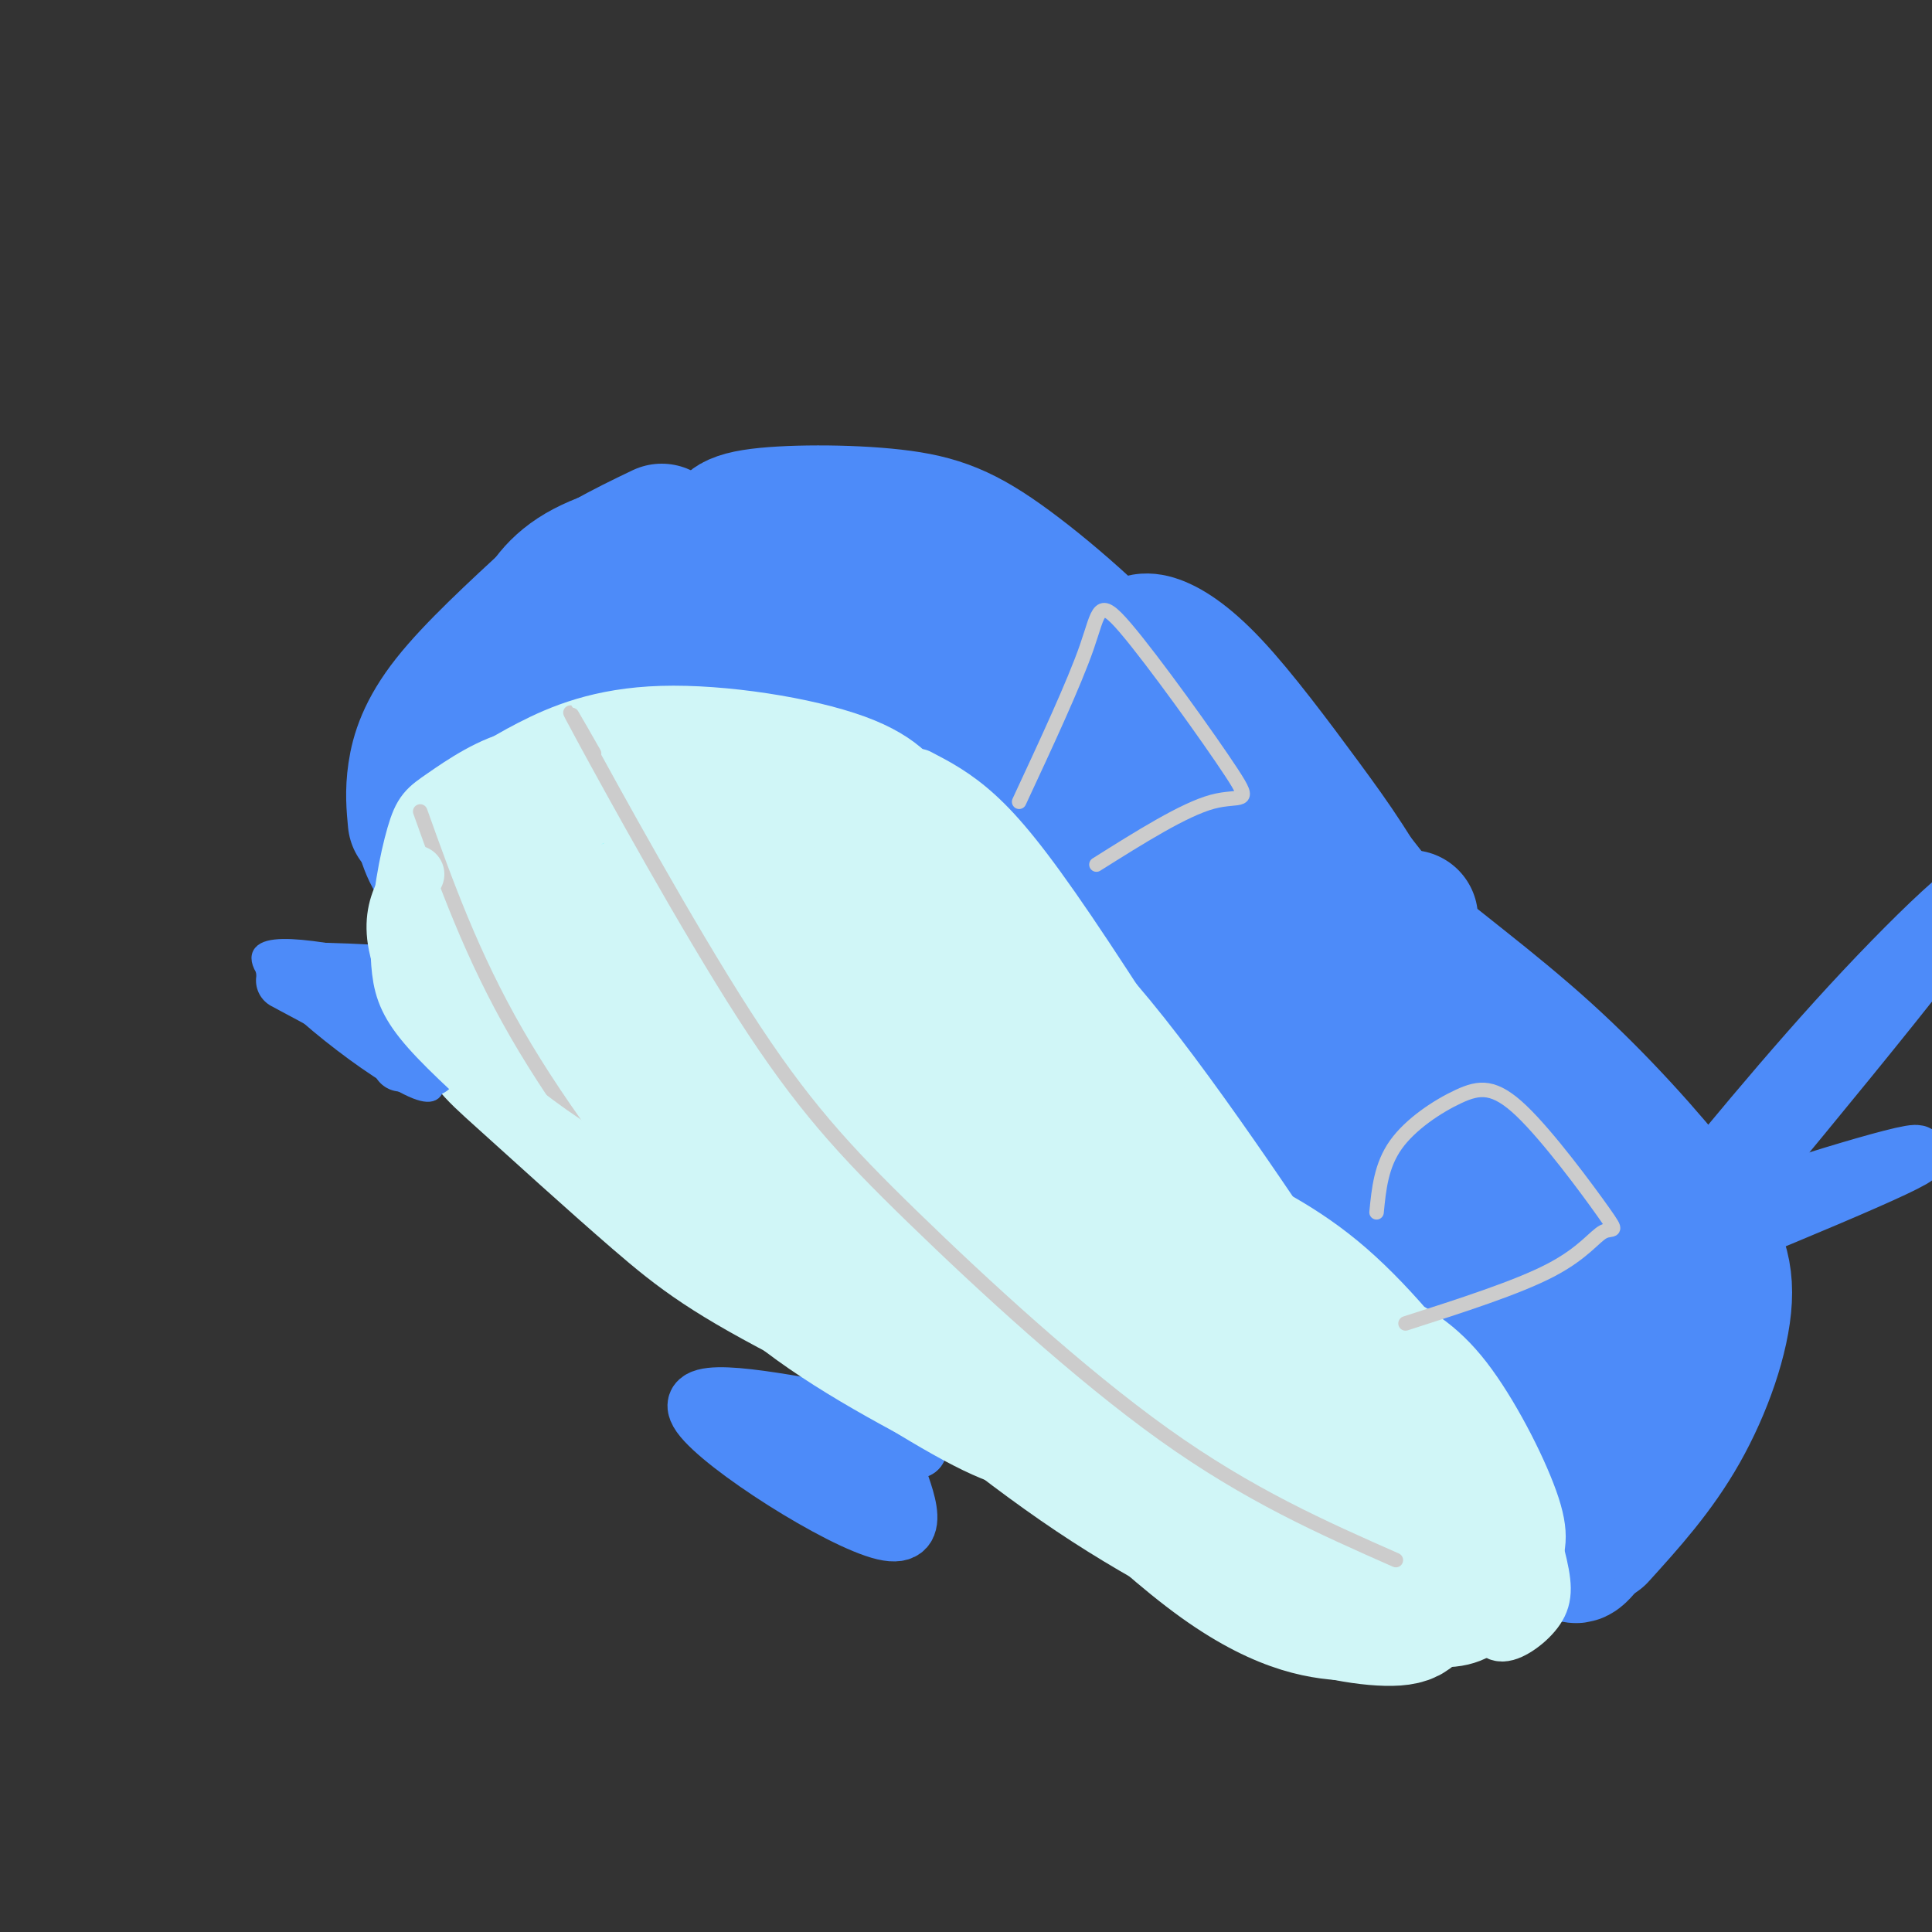 <svg viewBox='0 0 400 400' version='1.1' xmlns='http://www.w3.org/2000/svg' xmlns:xlink='http://www.w3.org/1999/xlink'><rect x="0" y="0" width="400" height="400" fill="#333333" stroke="none"/><g fill='none' stroke='rgb(208,246,247)' stroke-width='28' stroke-linecap='round' stroke-linejoin='round'><path d='M164,157c-5.779,-1.726 -11.558,-3.452 -19,-4c-7.442,-0.548 -16.548,0.082 -25,4c-8.452,3.918 -16.250,11.123 -21,15c-4.750,3.877 -6.451,4.427 -6,11c0.451,6.573 3.054,19.169 5,26c1.946,6.831 3.235,7.898 10,14c6.765,6.102 19.006,17.239 28,25c8.994,7.761 14.742,12.146 34,22c19.258,9.854 52.028,25.177 70,36c17.972,10.823 21.146,17.145 10,0c-11.146,-17.145 -36.613,-57.756 -54,-81c-17.387,-23.244 -26.693,-29.122 -36,-35'/><path d='M160,190c-10.714,-8.137 -19.498,-10.979 -19,-11c0.498,-0.021 10.278,2.778 22,8c11.722,5.222 25.387,12.868 40,25c14.613,12.132 30.175,28.752 38,38c7.825,9.248 7.912,11.124 8,13'/><path d='M163,165c12.643,4.906 25.286,9.813 36,16c10.714,6.187 19.500,13.656 28,22c8.500,8.344 16.714,17.564 29,38c12.286,20.436 28.643,52.087 35,62c6.357,9.913 2.716,-1.911 -2,-13c-4.716,-11.089 -10.505,-21.444 -25,-37c-14.495,-15.556 -37.696,-36.315 -48,-46c-10.304,-9.685 -7.710,-8.297 -20,-14c-12.290,-5.703 -39.463,-18.497 -52,-24c-12.537,-5.503 -10.439,-3.715 -12,-2c-1.561,1.715 -6.780,3.358 -12,5'/><path d='M120,172c-1.260,3.177 1.590,8.621 6,15c4.410,6.379 10.382,13.693 40,38c29.618,24.307 82.884,65.607 69,51c-13.884,-14.607 -94.917,-85.122 -110,-96c-15.083,-10.878 35.785,37.879 69,66c33.215,28.121 48.776,35.606 60,41c11.224,5.394 18.112,8.697 25,12'/><path d='M279,299c4.667,2.000 3.833,1.000 3,0'/><path d='M176,163c-0.927,-2.609 -1.853,-5.217 -1,-6c0.853,-0.783 3.487,0.261 16,12c12.513,11.739 34.905,34.174 55,57c20.095,22.826 37.894,46.044 48,62c10.106,15.956 12.520,24.651 10,22c-2.520,-2.651 -9.974,-16.649 -22,-32c-12.026,-15.351 -28.622,-32.056 -46,-47c-17.378,-14.944 -35.536,-28.127 -50,-37c-14.464,-8.873 -25.232,-13.437 -36,-18'/><path d='M150,176c-7.977,-3.183 -9.920,-2.140 -12,-1c-2.080,1.140 -4.296,2.379 -4,6c0.296,3.621 3.104,9.625 5,14c1.896,4.375 2.879,7.121 16,19c13.121,11.879 38.379,32.890 61,49c22.621,16.110 42.606,27.317 48,30c5.394,2.683 -3.803,-3.159 -13,-9'/><path d='M147,178c-4.653,-3.490 -9.306,-6.979 -15,-6c-5.694,0.979 -12.428,6.428 -14,13c-1.572,6.572 2.020,14.268 5,19c2.980,4.732 5.350,6.499 7,9c1.650,2.501 2.580,5.737 29,25c26.420,19.263 78.329,54.555 104,71c25.671,16.445 25.104,14.043 28,15c2.896,0.957 9.256,5.273 -6,-12c-15.256,-17.273 -52.128,-56.137 -89,-95'/><path d='M196,217c-23.110,-28.206 -36.386,-51.221 -33,-54c3.386,-2.779 23.433,14.678 32,21c8.567,6.322 5.653,1.510 27,26c21.347,24.490 66.956,78.283 84,98c17.044,19.717 5.522,5.359 -6,-9'/><path d='M129,168c-2.589,-0.567 -5.179,-1.133 -3,7c2.179,8.133 9.125,24.967 15,37c5.875,12.033 10.679,19.265 16,25c5.321,5.735 11.160,9.973 14,11c2.840,1.027 2.680,-1.157 1,-5c-1.680,-3.843 -4.881,-9.344 -11,-18c-6.119,-8.656 -15.156,-20.467 -23,-29c-7.844,-8.533 -14.495,-13.789 -17,-14c-2.505,-0.211 -0.863,4.621 3,12c3.863,7.379 9.946,17.303 18,26c8.054,8.697 18.078,16.167 23,19c4.922,2.833 4.742,1.027 6,1c1.258,-0.027 3.954,1.723 4,-5c0.046,-6.723 -2.558,-21.921 -3,-27c-0.442,-5.079 1.279,-0.040 3,5'/><path d='M175,213c8.691,17.182 28.918,57.636 30,56c1.082,-1.636 -16.979,-45.363 -10,-42c6.979,3.363 39.000,53.818 48,68c9.000,14.182 -5.022,-7.907 -12,-21c-6.978,-13.093 -6.912,-17.190 -10,-23c-3.088,-5.810 -9.331,-13.333 2,-2c11.331,11.333 40.238,41.524 51,52c10.762,10.476 3.381,1.238 -4,-8'/><path d='M270,293c-0.667,-1.333 -0.333,-0.667 0,0'/><path d='M116,188c-1.387,1.456 -2.774,2.913 -2,7c0.774,4.087 3.707,10.805 10,20c6.293,9.195 15.944,20.867 21,27c5.056,6.133 5.515,6.728 17,15c11.485,8.272 33.996,24.221 54,36c20.004,11.779 37.502,19.390 55,27'/><path d='M253,320c-2.408,-2.026 -4.816,-4.051 -3,-2c1.816,2.051 7.856,8.180 16,12c8.144,3.820 18.392,5.333 23,5c4.608,-0.333 3.575,-2.512 4,-5c0.425,-2.488 2.307,-5.285 -2,-15c-4.307,-9.715 -14.802,-26.347 -17,-30c-2.198,-3.653 3.901,5.674 10,15'/></g>
<g fill='none' stroke='rgb(77,139,249)' stroke-width='28' stroke-linecap='round' stroke-linejoin='round'><path d='M86,170c-0.289,-3.044 -0.578,-6.089 0,-10c0.578,-3.911 2.022,-8.689 7,-15c4.978,-6.311 13.489,-14.156 22,-22'/><path d='M94,178c-1.223,1.088 -2.447,2.175 -4,0c-1.553,-2.175 -3.437,-7.614 -3,-13c0.437,-5.386 3.195,-10.719 8,-18c4.805,-7.281 11.659,-16.509 19,-23c7.341,-6.491 15.171,-10.246 23,-14'/><path d='M114,135c-1.683,-1.059 -3.365,-2.118 -3,-5c0.365,-2.882 2.778,-7.587 8,-11c5.222,-3.413 13.252,-5.534 22,-7c8.748,-1.466 18.214,-2.276 29,0c10.786,2.276 22.893,7.638 35,13'/><path d='M151,112c-0.660,-1.990 -1.321,-3.981 5,-5c6.321,-1.019 19.622,-1.067 29,0c9.378,1.067 14.833,3.249 24,10c9.167,6.751 22.048,18.072 33,31c10.952,12.928 19.976,27.464 29,42'/><path d='M235,134c0.802,-0.860 1.604,-1.719 4,-1c2.396,0.719 6.384,3.018 12,9c5.616,5.982 12.858,15.649 19,24c6.142,8.351 11.183,15.386 17,27c5.817,11.614 12.408,27.807 19,44'/><path d='M274,173c0.000,0.000 51.000,65.000 51,65'/><path d='M292,190c-2.942,-0.239 -5.885,-0.479 -1,4c4.885,4.479 17.596,13.675 29,24c11.404,10.325 21.500,21.778 28,30c6.500,8.222 9.404,13.214 9,21c-0.404,7.786 -4.115,18.368 -9,27c-4.885,8.632 -10.942,15.316 -17,22'/><path d='M341,300c-7.747,12.935 -15.495,25.869 -15,21c0.495,-4.869 9.232,-27.542 13,-38c3.768,-10.458 2.566,-8.701 0,-6c-2.566,2.701 -6.497,6.345 -5,2c1.497,-4.345 8.422,-16.680 6,-25c-2.422,-8.320 -14.191,-12.625 -19,-15c-4.809,-2.375 -2.660,-2.822 -1,-3c1.660,-0.178 2.830,-0.089 4,0'/><path d='M324,236c4.051,3.092 12.179,10.823 16,18c3.821,7.177 3.333,13.800 3,21c-0.333,7.200 -0.513,14.977 -6,25c-5.487,10.023 -16.282,22.292 -19,21c-2.718,-1.292 2.641,-16.146 8,-31'/><path d='M281,224c4.878,-2.213 9.756,-4.426 19,13c9.244,17.426 22.856,54.490 23,49c0.144,-5.490 -13.178,-53.533 -12,-53c1.178,0.533 16.856,49.644 18,57c1.144,7.356 -12.244,-27.041 -20,-44c-7.756,-16.959 -9.878,-16.479 -12,-16'/><path d='M297,230c-1.571,1.845 0.500,14.458 10,33c9.500,18.542 26.429,43.012 14,27c-12.429,-16.012 -54.214,-72.506 -96,-129'/><path d='M225,161c-18.526,-24.317 -16.840,-20.608 -12,-12c4.840,8.608 12.835,22.116 16,26c3.165,3.884 1.500,-1.854 -5,-9c-6.500,-7.146 -17.836,-15.699 -28,-21c-10.164,-5.301 -19.157,-7.349 -30,-8c-10.843,-0.651 -23.535,0.094 -34,3c-10.465,2.906 -18.704,7.973 -19,8c-0.296,0.027 7.352,-4.987 15,-10'/><path d='M128,138c8.404,-2.191 21.915,-2.669 36,1c14.085,3.669 28.743,11.485 43,21c14.257,9.515 28.113,20.729 45,42c16.887,21.271 36.805,52.598 35,49c-1.805,-3.598 -25.332,-42.123 -35,-59c-9.668,-16.877 -5.477,-12.108 5,0c10.477,12.108 27.238,31.554 44,51'/><path d='M301,243c12.624,16.269 22.183,31.440 26,38c3.817,6.560 1.891,4.508 0,3c-1.891,-1.508 -3.749,-2.473 -5,-3c-1.251,-0.527 -1.896,-0.615 -1,6c0.896,6.615 3.334,19.932 3,13c-0.334,-6.932 -3.440,-34.115 -5,-45c-1.560,-10.885 -1.576,-5.472 -3,0c-1.424,5.472 -4.258,11.003 -5,16c-0.742,4.997 0.608,9.461 -5,-3c-5.608,-12.461 -18.174,-41.846 -25,-56c-6.826,-14.154 -7.913,-13.077 -9,-12'/><path d='M272,200c-3.322,-5.786 -7.128,-14.252 -21,-23c-13.872,-8.748 -37.812,-17.778 -50,-24c-12.188,-6.222 -12.625,-9.635 -11,-10c1.625,-0.365 5.313,2.317 9,5'/><path d='M220,151c1.796,-0.212 3.592,-0.423 2,-3c-1.592,-2.577 -6.573,-7.519 -6,-8c0.573,-0.481 6.700,3.500 13,9c6.300,5.500 12.773,12.519 22,26c9.227,13.481 21.208,33.423 28,47c6.792,13.577 8.396,20.788 10,28'/><path d='M117,143c-1.847,0.012 -3.694,0.024 -4,-1c-0.306,-1.024 0.928,-3.084 4,-5c3.072,-1.916 7.983,-3.689 18,-4c10.017,-0.311 25.141,0.840 34,2c8.859,1.160 11.452,2.329 18,5c6.548,2.671 17.049,6.843 27,14c9.951,7.157 19.351,17.299 24,24c4.649,6.701 4.548,9.960 4,9c-0.548,-0.960 -1.542,-6.138 -9,-14c-7.458,-7.862 -21.381,-18.406 -31,-25c-9.619,-6.594 -14.936,-9.237 -25,-12c-10.064,-2.763 -24.875,-5.647 -27,-6c-2.125,-0.353 8.438,1.823 19,4'/><path d='M169,134c13.316,4.561 37.105,13.965 49,19c11.895,5.035 11.895,5.702 21,13c9.105,7.298 27.316,21.228 37,30c9.684,8.772 10.842,12.386 12,16'/><path d='M270,194c-4.683,-6.212 -9.365,-12.424 -3,-5c6.365,7.424 23.778,28.485 30,35c6.222,6.515 1.252,-1.515 -7,-11c-8.252,-9.485 -19.786,-20.424 -31,-29c-11.214,-8.576 -22.107,-14.788 -33,-21'/></g>
<g fill='none' stroke='rgb(77,139,249)' stroke-width='12' stroke-linecap='round' stroke-linejoin='round'><path d='M340,259c15.292,-18.786 30.583,-37.571 46,-54c15.417,-16.429 30.958,-30.500 19,-14c-11.958,16.500 -51.417,63.571 -66,81c-14.583,17.429 -4.292,5.214 6,-7'/><path d='M355,254c-7.067,1.178 -14.133,2.356 -2,-2c12.133,-4.356 43.467,-14.244 44,-13c0.533,1.244 -29.733,13.622 -60,26'/></g>
<g fill='none' stroke='rgb(145,251,251)' stroke-width='12' stroke-linecap='round' stroke-linejoin='round'><path d='M123,169c-2.304,-1.506 -4.607,-3.012 -9,0c-4.393,3.012 -10.875,10.542 -14,17c-3.125,6.458 -2.893,11.845 -1,16c1.893,4.155 5.446,7.077 9,10'/></g>
<g fill='none' stroke='rgb(208,246,247)' stroke-width='12' stroke-linecap='round' stroke-linejoin='round'><path d='M124,168c-0.027,-2.550 -0.055,-5.100 -2,-5c-1.945,0.100 -5.809,2.849 -11,12c-5.191,9.151 -11.710,24.703 -12,28c-0.290,3.297 5.651,-5.661 9,-13c3.349,-7.339 4.108,-13.058 3,-15c-1.108,-1.942 -4.081,-0.106 -8,8c-3.919,8.106 -8.782,22.482 -7,20c1.782,-2.482 10.211,-21.822 12,-27c1.789,-5.178 -3.060,3.806 -5,12c-1.940,8.194 -0.970,15.597 0,23'/><path d='M103,211c0.333,4.167 1.167,3.083 2,2'/><path d='M114,169c-1.464,-1.721 -2.928,-3.442 -6,0c-3.072,3.442 -7.751,12.046 -10,19c-2.249,6.954 -2.067,12.257 0,18c2.067,5.743 6.019,11.927 9,15c2.981,3.073 4.990,3.037 7,3'/><path d='M100,210c-3.036,-0.756 -6.071,-1.512 -8,-6c-1.929,-4.488 -2.750,-12.708 1,-21c3.750,-8.292 12.071,-16.655 19,-21c6.929,-4.345 12.464,-4.673 18,-5'/><path d='M152,157c-6.870,-2.674 -13.739,-5.347 -21,-5c-7.261,0.347 -14.912,3.715 -20,6c-5.088,2.285 -7.611,3.489 -11,8c-3.389,4.511 -7.643,12.330 -10,18c-2.357,5.670 -2.816,9.191 -2,14c0.816,4.809 2.908,10.904 5,17'/><path d='M101,206c-5.720,-4.440 -11.440,-8.881 -14,-14c-2.560,-5.119 -1.958,-10.917 1,-16c2.958,-5.083 8.274,-9.452 14,-12c5.726,-2.548 11.863,-3.274 18,-4'/><path d='M109,169c-3.890,-0.571 -7.779,-1.142 -10,-2c-2.221,-0.858 -2.772,-2.003 -1,-4c1.772,-1.997 5.867,-4.844 12,-8c6.133,-3.156 14.305,-6.619 27,-7c12.695,-0.381 29.913,2.320 40,6c10.087,3.680 13.044,8.340 16,13'/><path d='M153,158c0.038,-0.600 0.076,-1.201 0,-3c-0.076,-1.799 -0.266,-4.797 13,2c13.266,6.797 39.989,23.389 36,24c-3.989,0.611 -38.689,-14.759 -58,-21c-19.311,-6.241 -23.232,-3.355 -28,-1c-4.768,2.355 -10.384,4.177 -16,6'/><path d='M126,160c-5.946,-2.072 -11.892,-4.144 -18,-3c-6.108,1.144 -12.380,5.502 -16,8c-3.620,2.498 -4.590,3.134 -6,8c-1.410,4.866 -3.260,13.962 -3,21c0.260,7.038 2.630,12.019 5,17'/><path d='M83,200c-0.156,-5.200 -0.311,-10.400 1,-15c1.311,-4.600 4.089,-8.600 12,-12c7.911,-3.400 20.956,-6.200 34,-9'/><path d='M162,159c1.512,-2.137 3.024,-4.274 4,-5c0.976,-0.726 1.417,-0.042 6,2c4.583,2.042 13.310,5.440 24,17c10.690,11.560 23.345,31.280 36,51'/><path d='M190,161c3.756,1.956 7.511,3.911 12,8c4.489,4.089 9.711,10.311 19,24c9.289,13.689 22.644,34.844 36,56'/><path d='M233,230c0.578,-1.422 1.156,-2.844 3,-3c1.844,-0.156 4.956,0.956 16,14c11.044,13.044 30.022,38.022 49,63'/><path d='M280,274c-5.375,-6.429 -10.750,-12.857 -4,-4c6.750,8.857 25.625,33.000 33,44c7.375,11.000 3.250,8.857 0,10c-3.250,1.143 -5.625,5.571 -8,10'/><path d='M285,288c3.155,0.048 6.310,0.095 11,5c4.690,4.905 10.917,14.667 13,22c2.083,7.333 0.024,12.238 -4,16c-4.024,3.762 -10.012,6.381 -16,9'/><path d='M169,270c17.917,15.250 35.833,30.500 53,42c17.167,11.500 33.583,19.250 50,27'/><path d='M193,278c19.978,20.600 39.956,41.200 55,52c15.044,10.800 25.156,11.800 32,12c6.844,0.200 10.422,-0.400 14,-1'/><path d='M267,330c10.933,4.067 21.867,8.133 29,9c7.133,0.867 10.467,-1.467 13,-4c2.533,-2.533 4.267,-5.267 6,-8'/><path d='M309,333c0.098,2.502 0.196,5.004 2,5c1.804,-0.004 5.315,-2.515 7,-5c1.685,-2.485 1.544,-4.944 0,-11c-1.544,-6.056 -4.493,-15.707 -10,-25c-5.507,-9.293 -13.574,-18.226 -20,-24c-6.426,-5.774 -11.213,-8.387 -16,-11'/><path d='M251,257c12.608,5.317 25.217,10.635 34,15c8.783,4.365 13.742,7.779 19,15c5.258,7.221 10.816,18.250 13,25c2.184,6.750 0.994,9.221 -1,14c-1.994,4.779 -4.791,11.866 -6,9c-1.209,-2.866 -0.829,-15.686 -1,-24c-0.171,-8.314 -0.892,-12.123 -6,-20c-5.108,-7.877 -14.602,-19.822 -24,-28c-9.398,-8.178 -18.699,-12.589 -28,-17'/><path d='M251,246c-6.500,-3.500 -8.750,-3.750 -11,-4'/><path d='M111,188c-1.278,2.325 -2.556,4.649 -4,7c-1.444,2.351 -3.054,4.727 1,13c4.054,8.273 13.771,22.441 13,22c-0.771,-0.441 -12.030,-15.491 -17,-24c-4.970,-8.509 -3.652,-10.475 -2,-14c1.652,-3.525 3.636,-8.607 9,-14c5.364,-5.393 14.108,-11.095 19,-13c4.892,-1.905 5.932,-0.013 5,2c-0.932,2.013 -3.838,4.147 -4,7c-0.162,2.853 2.419,6.427 5,10'/><path d='M136,184c1.333,2.500 2.167,3.750 3,5'/><path d='M229,241c5.232,0.554 10.464,1.107 14,2c3.536,0.893 5.375,2.125 10,6c4.625,3.875 12.036,10.393 19,19c6.964,8.607 13.482,19.304 20,30'/></g>
<g fill='none' stroke='rgb(204,204,204)' stroke-width='3' stroke-linecap='round' stroke-linejoin='round'><path d='M87,168c5.333,14.911 10.667,29.821 20,46c9.333,16.179 22.667,33.625 34,46c11.333,12.375 20.667,19.679 31,26c10.333,6.321 21.667,11.661 33,17'/><path d='M123,156c-3.860,-6.767 -7.719,-13.534 -2,-3c5.719,10.534 21.018,38.370 33,57c11.982,18.630 20.649,28.054 35,42c14.351,13.946 34.386,32.413 52,45c17.614,12.587 32.807,19.293 48,26'/><path d='M211,166c5.671,-12.190 11.343,-24.380 14,-32c2.657,-7.620 2.300,-10.671 8,-4c5.700,6.671 17.458,23.065 22,30c4.542,6.935 1.869,4.410 -4,6c-5.869,1.590 -14.935,7.295 -24,13'/><path d='M285,251c0.477,-4.859 0.955,-9.718 4,-14c3.045,-4.282 8.658,-7.988 13,-10c4.342,-2.012 7.415,-2.332 13,3c5.585,5.332 13.683,16.316 17,21c3.317,4.684 1.855,3.069 0,4c-1.855,0.931 -4.101,4.409 -11,8c-6.899,3.591 -18.449,7.296 -30,11'/></g>
<g fill='none' stroke='rgb(77,139,249)' stroke-width='3' stroke-linecap='round' stroke-linejoin='round'><path d='M80,199c-14.571,-2.833 -29.143,-5.667 -26,1c3.143,6.667 24.000,22.833 32,26c8.000,3.167 3.143,-6.667 1,-10c-2.143,-3.333 -1.571,-0.167 -1,3'/><path d='M86,219c-0.167,0.500 -0.083,0.250 0,0'/><path d='M59,202c8.081,6.702 16.163,13.404 15,12c-1.163,-1.404 -11.569,-10.912 -12,-11c-0.431,-0.088 9.115,9.246 10,9c0.885,-0.246 -6.890,-10.070 -7,-12c-0.110,-1.930 7.445,4.035 15,10'/></g>
<g fill='none' stroke='rgb(77,139,249)' stroke-width='12' stroke-linecap='round' stroke-linejoin='round'><path d='M59,203c0.000,0.000 28.000,15.000 28,15'/><path d='M59,201c11.917,0.250 23.833,0.500 28,2c4.167,1.500 0.583,4.250 -3,7'/><path d='M86,211c-1.488,1.758 -2.976,3.515 -2,3c0.976,-0.515 4.416,-3.303 5,-2c0.584,1.303 -1.689,6.697 -3,6c-1.311,-0.697 -1.660,-7.485 -4,-11c-2.340,-3.515 -6.670,-3.758 -11,-4'/><path d='M71,203c-2.000,-0.667 -1.500,-0.333 -1,0'/><path d='M83,220c0.000,0.000 6.000,1.000 6,1'/><path d='M171,292c-15.256,-2.690 -30.512,-5.381 -26,1c4.512,6.381 28.792,21.833 38,24c9.208,2.167 3.345,-8.952 2,-14c-1.345,-5.048 1.827,-4.024 5,-3'/><path d='M190,300c-6.442,-2.550 -25.046,-7.426 -26,-7c-0.954,0.426 15.743,6.153 19,7c3.257,0.847 -6.927,-3.187 -10,-4c-3.073,-0.813 0.963,1.593 5,4'/><path d='M166,299c-5.445,-4.549 -10.890,-9.097 -6,-6c4.890,3.097 20.115,13.841 23,17c2.885,3.159 -6.569,-1.265 -12,-4c-5.431,-2.735 -6.837,-3.781 -4,-3c2.837,0.781 9.919,3.391 17,6'/></g>
<g fill='none' stroke='rgb(208,246,247)' stroke-width='12' stroke-linecap='round' stroke-linejoin='round'><path d='M87,190c2.833,10.167 5.667,20.333 9,27c3.333,6.667 7.167,9.833 11,13'/><path d='M83,187c-0.244,4.978 -0.489,9.956 0,14c0.489,4.044 1.711,7.156 6,12c4.289,4.844 11.644,11.422 19,18'/><path d='M86,181c-1.768,2.637 -3.536,5.274 -4,9c-0.464,3.726 0.375,8.542 4,15c3.625,6.458 10.036,14.560 17,21c6.964,6.440 14.482,11.220 22,16'/><path d='M131,244c9.333,10.833 18.667,21.667 31,31c12.333,9.333 27.667,17.167 43,25'/><path d='M163,275c14.667,9.667 29.333,19.333 39,24c9.667,4.667 14.333,4.333 19,4'/><path d='M132,246c9.583,9.000 19.167,18.000 35,29c15.833,11.000 37.917,24.000 60,37'/><path d='M153,261c0.000,0.000 79.000,53.000 79,53'/></g>
</svg>